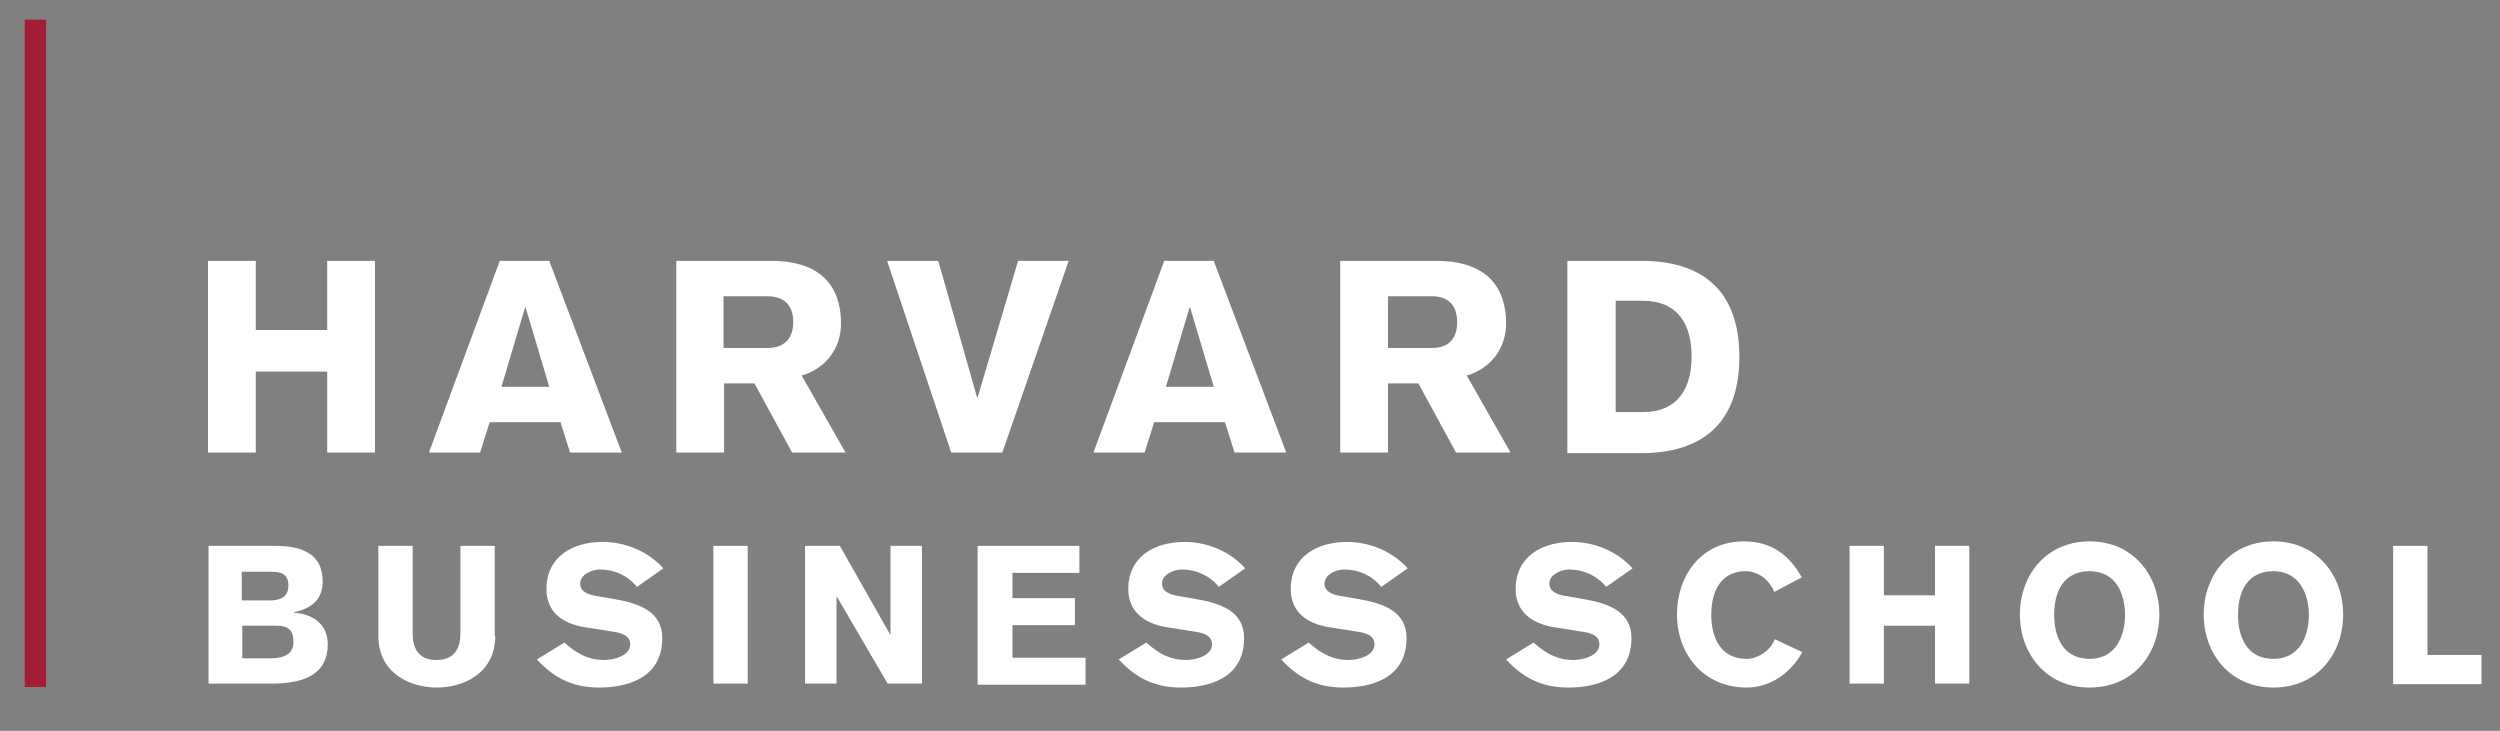 <?xml version="1.0" encoding="iso-8859-1"?>
<!-- Generator: Adobe Illustrator 20.0.0, SVG Export Plug-In . SVG Version: 6.00 Build 0)  -->
<svg version="1.1" id="Layer_1" xmlns="http://www.w3.org/2000/svg" xmlns:xlink="http://www.w3.org/1999/xlink" x="0px" y="0px"
	 viewBox="0 0 444.7 130" enable-background="new 0 0 444.7 130" xml:space="preserve">
<rect x="0" y="0" width="444.7" height="130" fill="#808080" stroke="none"/>
<g>
	<path fill="#FFFFFF" d="M37,46.4h8.5v12.3h12.7V46.4h8.5v34.1h-8.5V66.1H45.5v14.4H37V46.4z"/>
	<path fill="#FFFFFF" d="M88.9,46.4h8.8l12.9,34.1h-9.2l-1.7-5.4H87.1l-1.7,5.4h-9.1L88.9,46.4z M97.7,68.8l-4.2-14.1h-0.1
		l-4.2,14.1H97.7z"/>
	<path fill="#FFFFFF" d="M120.1,46.4h17.1c7.7,0,12.4,3.5,12.4,11.2c0,4.4-2.8,8-7,9.2l7.8,13.7h-9.5l-6.7-12.3h-5.4v12.3h-8.5V46.4
		z M128.7,61.9h7.8c2.7,0,4.6-1.4,4.6-4.6c0-3.2-1.8-4.6-4.6-4.6h-7.8V61.9z"/>
	<path fill="#FFFFFF" d="M157.8,46.4h9.1l6.9,24.3h0.1l7.2-24.3h9l-11.8,34.1h-9.1L157.8,46.4z"/>
	<path fill="#FFFFFF" d="M207.1,46.4h8.8l12.9,34.1h-9.2l-1.7-5.4h-12.6l-1.7,5.4h-9.1L207.1,46.4z M215.9,68.8l-4.2-14.1h-0.1
		l-4.2,14.1H215.9z"/>
	<path fill="#FFFFFF" d="M238.4,46.4h17.1c7.7,0,12.4,3.5,12.4,11.2c0,4.4-2.8,8-7,9.2l7.8,13.7H259l-6.7-12.3h-5.4v12.3h-8.5V46.4z
		 M246.9,61.9h7.8c2.7,0,4.5-1.4,4.5-4.6c0-3.2-1.8-4.6-4.5-4.6h-7.8V61.9z"/>
	<path fill="#FFFFFF" d="M278.8,46.4H292c10.4,0,17.4,4.9,17.4,17.1c0,12.1-7,17.1-17.4,17.1h-13.2V46.4z M287.3,73.3h4.9
		c6.4,0,8.7-4.4,8.7-9.9c0-5.5-2.3-9.9-8.7-9.9h-4.8V73.3z"/>
</g>
<rect x="4.4" y="3.5" fill="#A41D36" width="3.8" height="118.7"/>
<g>
	<path fill="#FFFFFF" d="M37.1,97.1h12c5,0,8.3,1.7,8.3,6.3c0,3.1-1.8,4.8-5.1,5.5v0.1c3.3,0.2,6,2,6,5.6c0,5.1-3.8,7-10,7H37.1
		V97.1z M43,106.8h5.1c2,0,3.2-0.8,3.2-2.6c0-2.1-1.2-2.5-3.2-2.5H43V106.8z M43.1,117.1h5c3.2,0,4.1-1.3,4.1-2.9c0-2-0.8-2.9-3-2.9
		h-6.1V117.1z"/>
	<path fill="#FFFFFF" d="M88.1,113.1c0,6.7-5.7,9.2-10.4,9.2c-4.7,0-10.4-2.5-10.4-9.2v-16h6.1v15.5c0,2.8,1.1,4.8,4.2,4.8
		c3.2,0,4.3-2,4.3-4.8V97.1h6.1V113.1z"/>
	<path fill="#FFFFFF" d="M100.4,114.3c2.1,1.9,4.2,3.1,7.1,3.1c1.6,0,4.6-0.7,4.6-2.8c0-1.2-0.9-1.9-2.8-2.2l-5.1-0.8
		c-4.6-0.7-7-3.1-7-6.8c0-5.9,4.8-8.4,10-8.4c4.1,0,8.1,1.7,10.8,4.7l-4.7,3.3c-1.6-2-4-3.1-6.6-3.1c-1.4,0-3.5,0.9-3.5,2.5
		c0,1.3,1.1,2,3.4,2.3l2.3,0.4c4.9,0.8,8.9,2.3,8.9,7c0,7.4-6.7,8.8-11.2,8.8c-4.2,0-7.7-1.3-11.1-5L100.4,114.3z"/>
	<path fill="#FFFFFF" d="M126.9,97.1h6.1v24.5h-6.1V97.1z"/>
	<path fill="#FFFFFF" d="M143.2,97.1h6.2l8.9,15.7h0.1V97.1h5.6v24.5h-6.1l-9-15.4h-0.1v15.4h-5.6V97.1z"/>
	<path fill="#FFFFFF" d="M173.9,121.6V97.1H192v4.8h-11.9v4.5h11.1v4.8h-11.1v5.8h13v4.8H173.9z"/>
	<path fill="#FFFFFF" d="M203.9,114.3c2.1,1.9,4.2,3.1,7.1,3.1c1.6,0,4.6-0.7,4.6-2.8c0-1.2-0.9-1.9-2.8-2.2l-5.1-0.8
		c-4.5-0.7-7-3.1-7-6.8c0-5.9,4.8-8.4,10-8.4c4.1,0,8.1,1.7,10.8,4.7l-4.7,3.3c-1.6-2-4-3.1-6.6-3.1c-1.4,0-3.5,0.9-3.5,2.5
		c0,1.3,1.1,2,3.4,2.3l2.3,0.4c4.9,0.8,8.9,2.3,8.9,7c0,7.4-6.7,8.8-11.2,8.8c-4.2,0-7.7-1.3-11.1-5L203.9,114.3z"/>
	<path fill="#FFFFFF" d="M232.8,114.3c2.1,1.9,4.2,3.1,7.1,3.1c1.6,0,4.6-0.7,4.6-2.8c0-1.2-0.9-1.9-2.8-2.2l-5.1-0.8
		c-4.6-0.7-7-3.1-7-6.8c0-5.9,4.8-8.4,10-8.4c4.1,0,8.1,1.7,10.8,4.7l-4.7,3.3c-1.6-2-4-3.1-6.6-3.1c-1.4,0-3.5,0.9-3.5,2.5
		c0,1.3,1.1,2,3.4,2.3l2.3,0.4c4.9,0.8,8.9,2.3,8.9,7c0,7.4-6.7,8.8-11.2,8.8c-4.2,0-7.7-1.3-11.1-5L232.8,114.3z"/>
	<path fill="#FFFFFF" d="M272.8,114.3c2.1,1.9,4.2,3.1,7.1,3.1c1.6,0,4.6-0.7,4.6-2.8c0-1.2-0.9-1.9-2.8-2.2l-5.1-0.8
		c-4.5-0.7-7-3.1-7-6.8c0-5.9,4.8-8.4,10-8.4c4.1,0,8.1,1.7,10.8,4.7l-4.7,3.3c-1.6-2-4-3.1-6.6-3.1c-1.4,0-3.5,0.9-3.5,2.5
		c0,1.3,1.1,2,3.4,2.3l2.3,0.4c4.9,0.8,8.9,2.3,8.9,7c0,7.4-6.7,8.8-11.2,8.8c-4.2,0-7.7-1.3-11.1-5L272.8,114.3z"/>
	<path fill="#FFFFFF" d="M315.6,105.3c-0.9-2.3-3-3.7-5.1-3.7c-3.4,0-6.1,2.3-6.1,7.8c0,3.6,1.4,7.8,6.3,7.8c1.7,0,4.1-1.2,5-3.5
		l4.9,2.3c-2.1,3.8-5.8,6.3-9.9,6.3c-7.8,0-12.4-6.1-12.4-13c0-6.9,4.3-13,11.9-13c4.8,0,8,2.3,10.3,6.4L315.6,105.3z"/>
	<path fill="#FFFFFF" d="M329,97.1h6.1v8.8h9.1v-8.8h6.1v24.5h-6.1v-10.3h-9.1v10.3H329V97.1z"/>
	<path fill="#FFFFFF" d="M371.7,122.3c-7.8,0-12.4-6.1-12.4-13c0-6.9,4.6-13,12.4-13c7.8,0,12.4,6.1,12.4,13
		C384.1,116.3,379.5,122.3,371.7,122.3z M371.7,101.6c-3.6,0-6.3,2.3-6.3,7.8c0,3.6,1.4,7.8,6.3,7.8c4.6,0,6.3-4,6.3-7.8
		C378,105.5,376.3,101.6,371.7,101.6z"/>
	<path fill="#FFFFFF" d="M404.4,122.3c-7.8,0-12.4-6.1-12.4-13c0-6.9,4.6-13,12.4-13c7.8,0,12.4,6.1,12.4,13
		C416.8,116.3,412.2,122.3,404.4,122.3z M404.4,101.6c-3.6,0-6.3,2.3-6.3,7.8c0,3.6,1.4,7.8,6.3,7.8c4.6,0,6.3-4,6.3-7.8
		C410.7,105.5,408.9,101.6,404.4,101.6z"/>
	<path fill="#FFFFFF" d="M425.7,97.1h6.1v19.4h9.6v5.2h-15.7V97.1z"/>
</g>
</svg>
